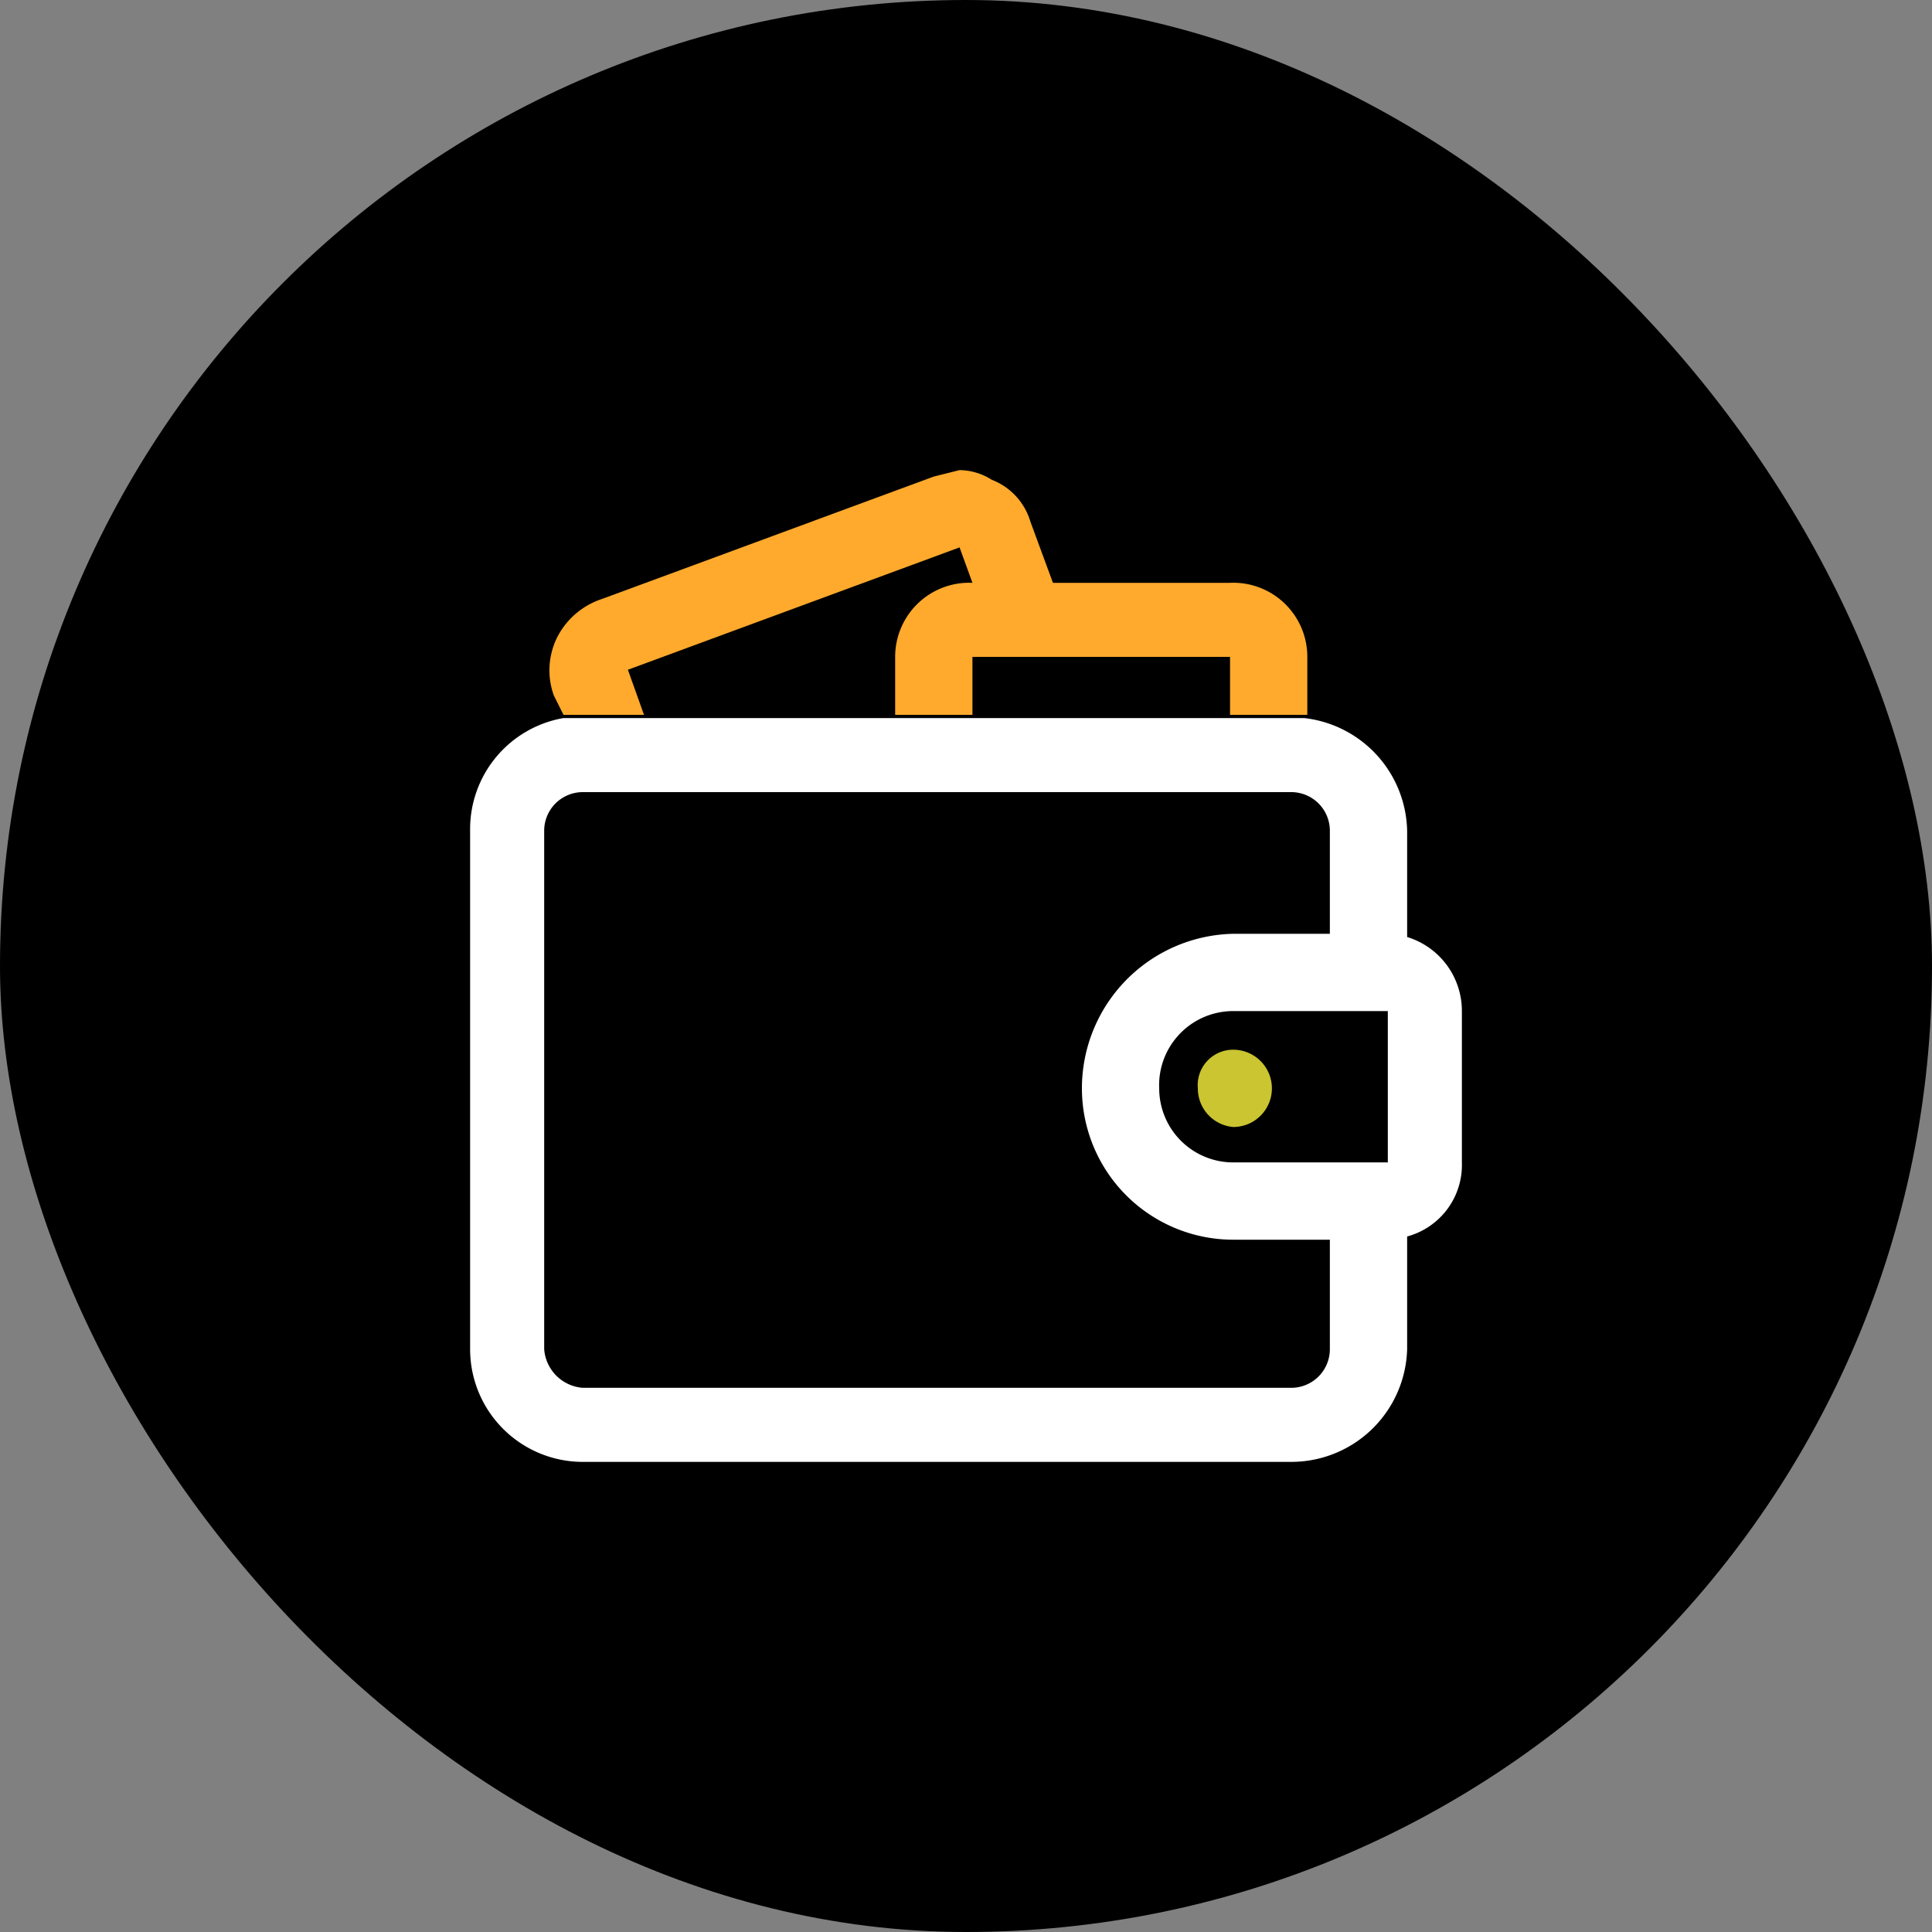 <svg xmlns="http://www.w3.org/2000/svg" viewBox="0 0 60 60"><rect x="0" y="0" width="60" height="60" fill="#808080" stroke="none"/><rect width="60" height="60" rx="30"/><path d="M39.5,33.8a1.2,1.2,0,0,0-1.2-1.2,1.1,1.1,0,0,0-1.1,1.2A1.2,1.2,0,0,0,38.3,35,1.2,1.2,0,0,0,39.5,33.8Z" style="fill:#cac531"/><rect x="20" y="22.2" width="7.8" style="fill:none"/><path d="M27.8,20.4A2.4,2.4,0,0,1,30.2,18l-.4-1.1L19.4,20.7l.6,1.4h7.8Z" style="fill:none"/><path d="M33.6,33.8A4.8,4.8,0,0,1,38.3,29h3V25.8a1.2,1.2,0,0,0-1.2-1.2h-22a1.2,1.2,0,0,0-1.2,1.2V41.9a1.3,1.3,0,0,0,1.2,1.2h22a1.2,1.2,0,0,0,1.2-1.2V38.5h-3A4.7,4.7,0,0,1,33.6,33.8Z" style="fill:none"/><rect x="30.2" y="20.4" width="8" height="1.79" style="fill:none"/><rect x="30.2" y="22.2" width="8" style="fill:none"/><path d="M38.3,31.4A2.3,2.3,0,0,0,36,33.8a2.3,2.3,0,0,0,2.3,2.3h4.8V31.4Z" style="fill:none"/><path d="M19.5,20.8,29.8,17l.4,1.1a2.3,2.3,0,0,0-2.4,2.3v1.8h2.4V20.4h8v1.8h2.4V20.4a2.3,2.3,0,0,0-2.4-2.3H32.7L32,16.2a2,2,0,0,0-1.2-1.3,1.9,1.9,0,0,0-1-.3l-.8.2L18.7,18.6a2.4,2.4,0,0,0-1.4,1.2,2.3,2.3,0,0,0-.1,1.8l.3.6H20Z" style="fill:#ffaa2c"/><path d="M43.7,29.1V25.8a3.6,3.6,0,0,0-3.2-3.5h-23a3.5,3.5,0,0,0-2.9,3.5V41.9a3.5,3.5,0,0,0,3.5,3.5h22a3.6,3.6,0,0,0,3.6-3.5V38.4a2.3,2.3,0,0,0,1.7-2.3V31.4A2.4,2.4,0,0,0,43.7,29.1ZM41.3,41.9a1.2,1.2,0,0,1-1.2,1.2h-22a1.3,1.3,0,0,1-1.2-1.2V25.8a1.2,1.2,0,0,1,1.2-1.2h22a1.2,1.2,0,0,1,1.2,1.2V29h-3a4.8,4.8,0,0,0-4.7,4.8,4.7,4.7,0,0,0,4.7,4.7h3Zm-3-5.8A2.3,2.3,0,0,1,36,33.8a2.3,2.3,0,0,1,2.3-2.4h4.8v4.7Z" style="fill:#fff"/></svg>